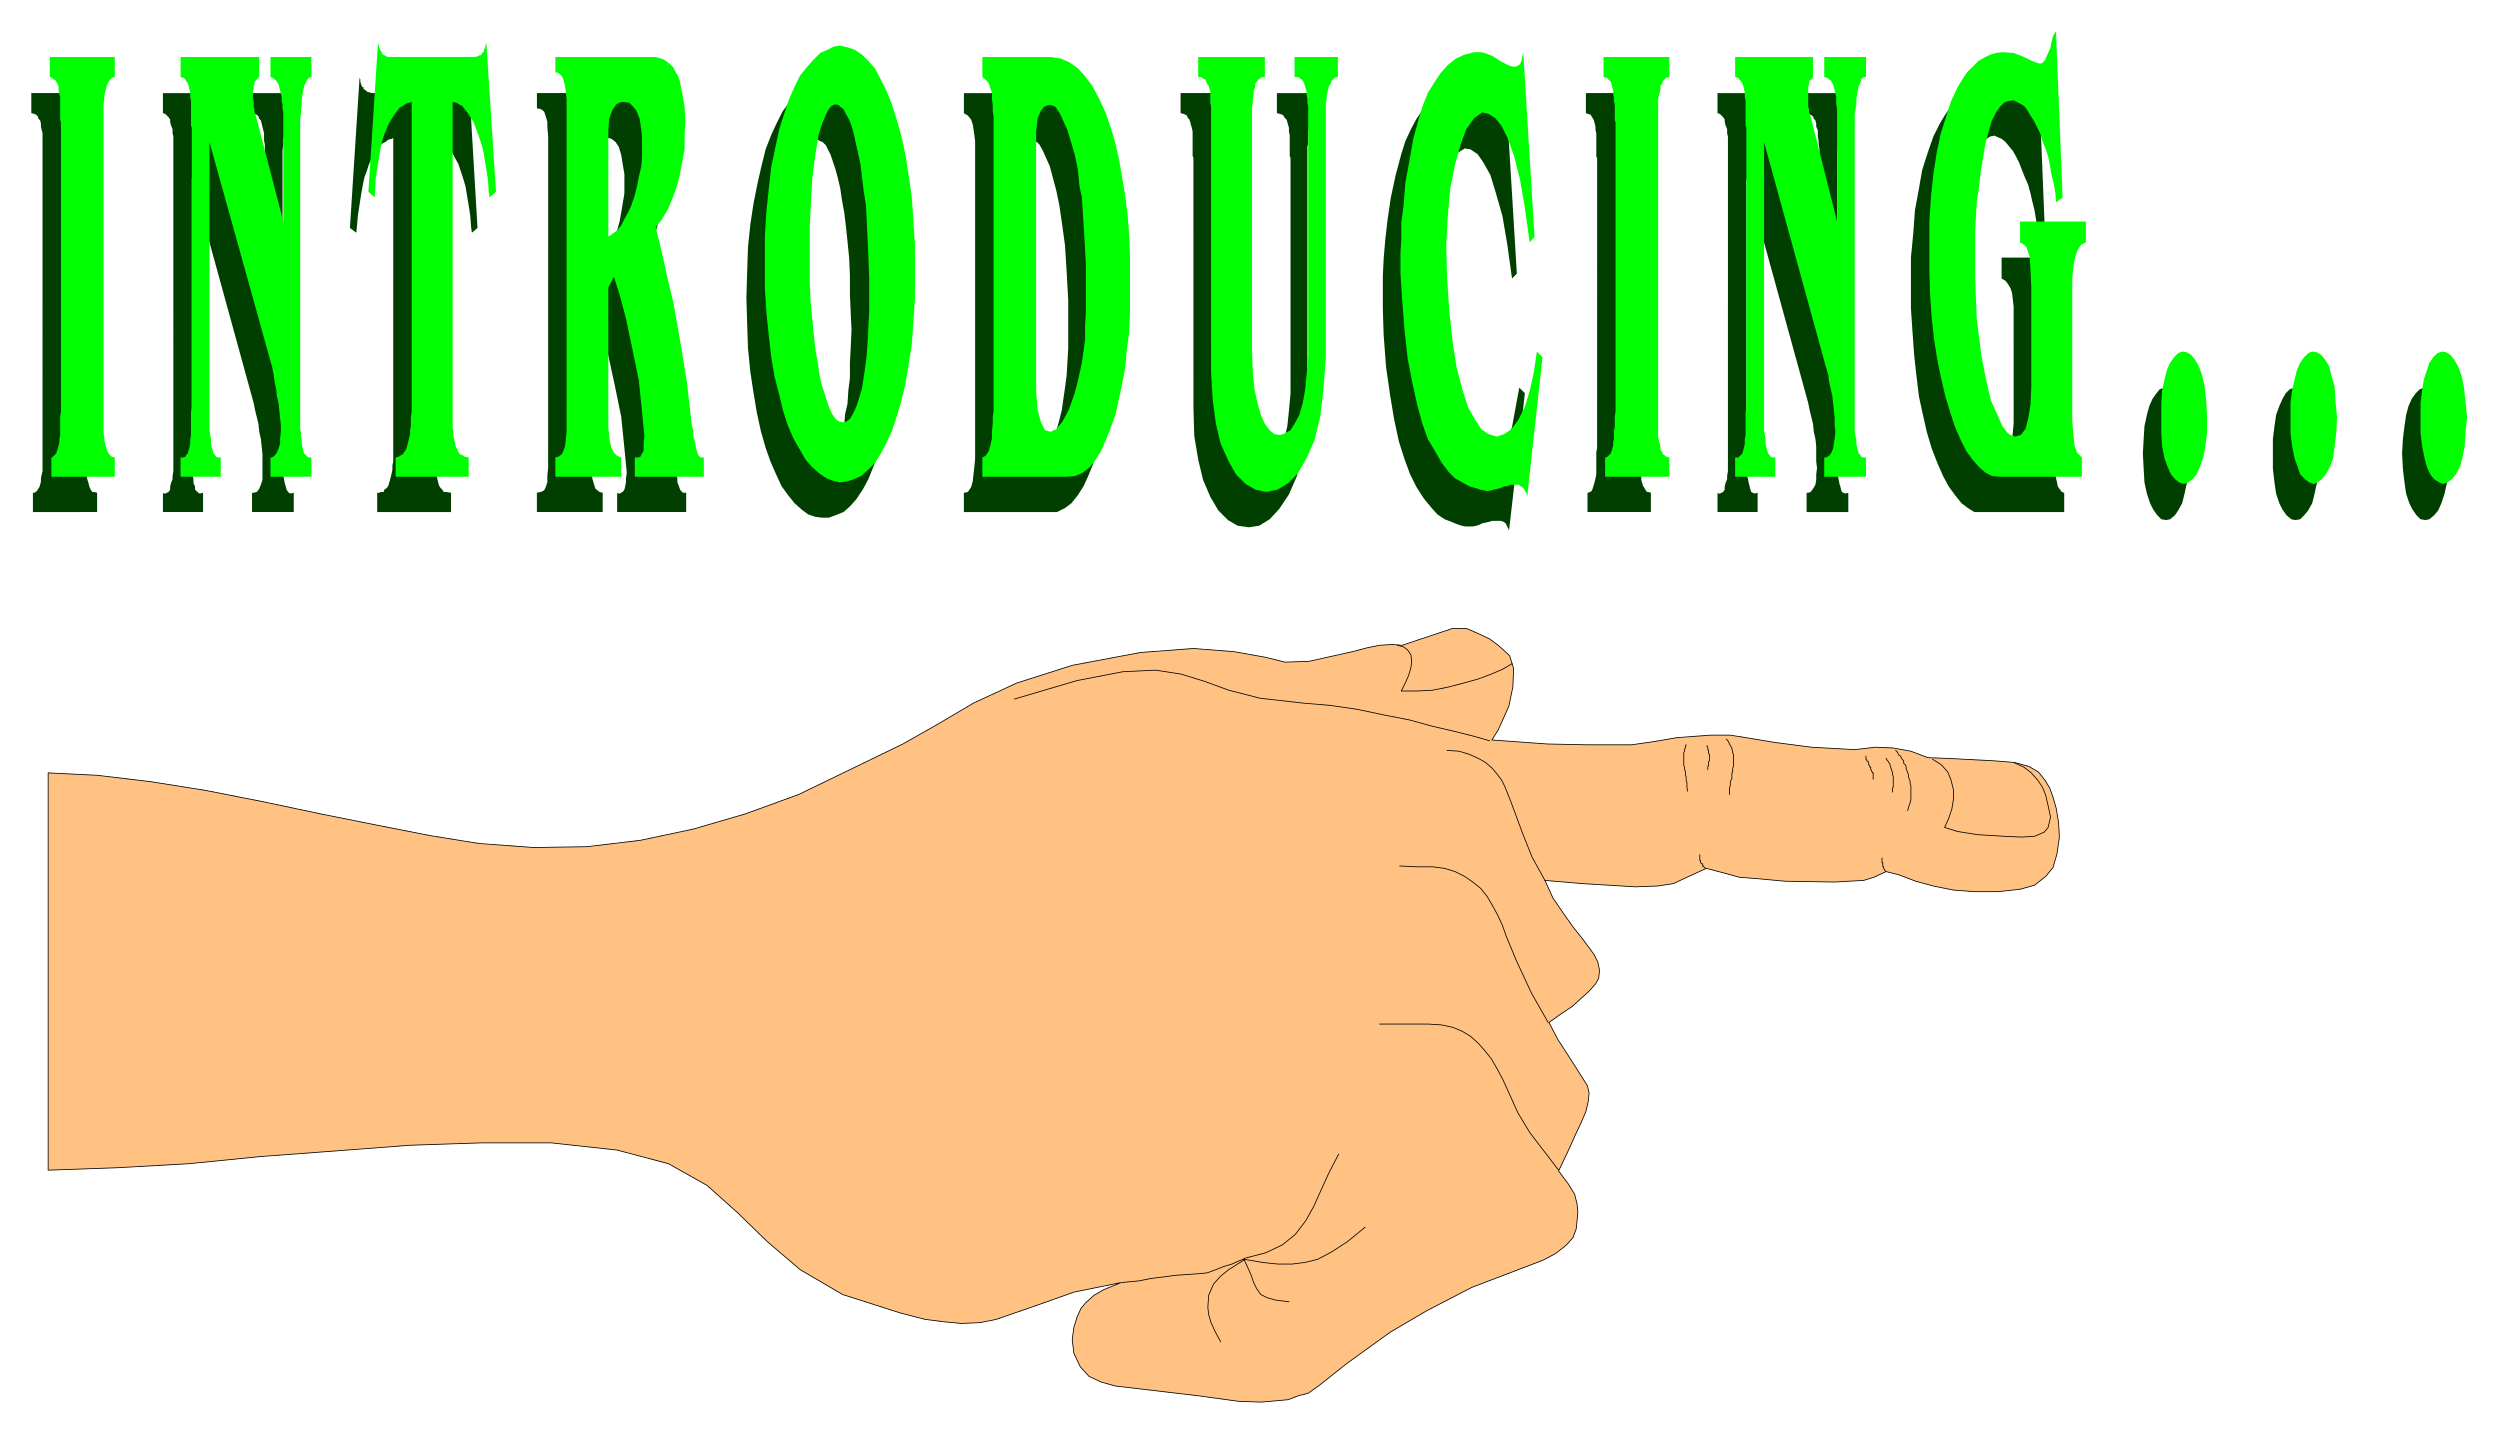 <svg xmlns="http://www.w3.org/2000/svg" width="493.465" height="283.089" fill-rule="evenodd" stroke-linecap="round" preserveAspectRatio="none" viewBox="0 0 3115 1787"><style>.pen0{stroke:#000;stroke-width:1;stroke-linejoin:round}</style><path d="m2993 565 1-18 2-16 2-14 3-11 4-9 5-7 5-5 6-2 5 1 5 3 5 6 5 8 3 12 4 14 2 17 1 21-1 19-1 17-3 14-4 12-4 9-5 6-6 5-5 1-6-1-5-5-5-7-4-8-4-12-2-14-2-17-1-19zm-161 0v-18l2-16 2-14 4-11 4-9 4-7 5-5 6-2 5 1 6 3 5 6 4 8 4 11 4 15 1 17 2 21-1 19-2 17-3 14-3 12-5 9-5 6-5 5-6 1-5-1-6-5-5-7-4-8-4-12-2-14-2-17v-19zm-162 0 1-18 1-16 3-14 3-11 4-9 5-7 4-5 6-2 6 1 5 3 5 6 4 8 4 12 3 14 3 17 1 21-1 19-2 17-3 14-3 12-5 9-4 6-6 5-5 1-6-1-5-5-5-7-4-8-4-12-3-14-1-17-1-19zM2540 91l4 100 4 99-8 7-1-11-2-12-2-12-3-12-2-9-3-11-4-9-4-10-3-8-4-8-4-7-5-6-4-5-5-4-9-4-5 1-5 3-5 5-5 7-5 10-4 12-4 16-3 18-3 18-3 18-2 19-1 19-1 19v82l2 26 3 24 3 23 3 21 5 18 4 17 5 13 9 17 5 8 4 4 6 2 7-2 6-8 4-13 2-17 2-22V382l-2-17-2-6-3-5-3-4-5-3v-26h82v26l-6 3-3 6-3 8-2 9-2 19v178l1 11v11l2 9 1 5 2 3 3 4 3 1v24h-112l-8-5-8-6-8-10-8-11-7-13-7-16-7-18-6-20-5-22-5-23-3-25-3-27-2-28-2-30v-63l3-31 2-28 5-27 4-23 7-22 7-20 8-16 6-10 6-9 7-7 7-7 7-4 7-4 7-2 9-1 12 1 14 5 10 5 9 3h4l4-4 4-9 2-7 2-7 2-7 2-5h1l1 6zm-273 230V185l-1-5v-5l-1-5v-8l-2-4v-4l-1-4-2-2-1-3-3-2-2-1-3-1v-25h52v25h-2l-2 1-2 3-2 3-1 4-1 5-1 5-1 6-1 6v7l-1 6v396l1 6v4l1 5 1 5 1 3 1 4 1 3 2 1 2 1 4-1v24h-52v-24h2l3-1 3-4 3-5 1-6v-7l1-8-1-8v-19l-1-9-2-9-1-10-2-8-2-8-2-10-77-280v365l1 6 1 4 1 5 1 4 1 4 1 3 2 1 2 1 4-1v24h-50v-24l1 1h2l2-1 2-1 2-3v-4l1-4 2-5v-4l1-6V170l-1-4v-5l-2-5-1-4v-3l-2-3-2-2-2-2-3-1v-25h97v25l-1 1-1 1-2 2-1 3v2l-1 3v3l-1 3v11l1 3v4l1 4v4l1 5 34 131zm-291-205h81v25h-1l-2 1-2 2-2 1-1 4-2 3-1 4-1 4v4l-1 5v4l-1 5v402l1 5v5l1 4v4l1 3 1 4 2 3 1 2 2 3h2l3 1v24h-79v-24h1l2-1 2-1 1-2 1-3 1-3 1-4 1-4 1-5v-27l1-6V197l-1-2v-29l-1-4v-4l-1-4-1-4-1-2-2-3-1-2-3-1-3-1v-25zm-150 540-5-1-6-2-7-3-8-3-9-6-8-9-9-11-9-14-8-16-7-19-7-22-6-28-5-30-5-35-3-40-1-32v-41l1-21 2-24 3-26 4-27 6-28 7-26 5-16 7-15 7-13 8-12 9-10 10-8 11-5 12-3h8l5 1 4 1 6 3 4 2 5 3 4 2 4 3 4 2 4 1h3l3-1 2-2 2-5 3-10 14 231-6 6-6-43-6-35-8-28-7-23-9-16-7-10-9-6-7-1-11 7-8 13-9 20-7 25-5 30-4 34-2 37 2 39 2 44 5 37 6 32 6 27 7 21 8 17 9 11 8 7 10 3 10-3 9-7 9-12 7-15 7-20 4-22 5-27 7 7-20 173v-3l-2-4-2-4-3-2-3-1h-11l-3 1-4 1-5 1-4 2-3 1-5 1h-9zm-355-540h83v25h-2l-2 1-2 1-2 1-2 3-2 2v3l-1 4-1 3-1 5v9l-1 4v306l1 26 2 22 3 17 5 14 5 11 6 8 6 5 7 1 6-1 7-5 5-8 5-11 4-14 4-17 2-19 2-22V197l-1-3v-26l-1-4v-5l-1-3-1-4-1-3-2-2-2-3-1-1-3-1-4-1v-25h54v25h-1l-3 1-2 2-2 1-2 4-1 3-2 4-1 4-1 4v14l-1 5v307l-2 40-5 34-6 29-10 23-12 18-12 13-13 8-13 2-14-2-12-7-12-12-10-17-9-21-6-25-5-30-1-35V197l-1-3v-30l-1-5-1-3-1-4-1-3-2-2-1-3-2-1-2-1-4-1v-25zm-183 60h-4l-5 2-4 4-4 10-2 17v324l2 23 3 15 6 9 6 3 8-3 8-10 8-15 7-21 3-11 3-12 2-14 2-14 2-15 1-17 1-17v-60l-1-18-1-18-1-16-1-16-2-15-2-14-3-21-4-19-8-30-9-20-4-7-3-3-4-1-1-60 12 2 11 4 11 8 9 9 9 13 8 15 7 16 6 18 6 20 5 21 5 23 3 23 3 25 2 25 2 25v72l-2 24-2 22-2 22-4 20-4 20-5 18-5 17-6 15-6 13-7 11-8 10-8 6-10 5h-116v-24l5-1 4-6 2-7 1-9 1-9 1-10V176l-1-8-1-7-1-6-2-6-4-5-5-3v-25h86l1 60zm-266 0-3-2-3 2-3 2-3 4-4 5-3 8-2 8-3 10-3 11-1 14-2 14-2 16-1 18-1 19-1 21v22l-1 23 1 26 1 24 2 21 2 20 2 19 2 16 3 15 3 13 3 12 4 10 3 8 3 6 4 5 3 4 4 1h4l3-1 4-3 3-5 3-6 3-8 3-9 3-11 1-12 3-13 1-16 2-16v-19l1-19 1-22-1-21-1-24v-23l-1-22-2-20-2-19-2-17-3-16-2-14-3-13-3-11-3-9-3-9-3-6-3-6-4-4-3-1v-74h3l9 2 9 3 9 6 7 8 9 9 7 13 7 14 7 16 6 19 6 21 5 24 4 25 3 27 3 30 1 31v67l-1 29-3 29-3 25-4 24-5 21-6 20-7 17-6 15-7 13-8 12-8 9-8 7-10 4-8 3h-9l-8-1-9-3-8-6-9-8-8-10-8-11-7-15-7-16-6-17-6-21-5-23-4-24-4-26-3-30-1-30-1-33 1-33 1-30 3-29 4-26 5-25 5-22 5-20 7-18 7-15 7-14 8-11 9-10 8-7 9-5 8-3 5-1v74zm-267-5-4 1-6 3-5 7-3 11-1 16v132l11-9 5-6 4-8 5-9 4-10 4-12 3-11 2-11 2-12 2-12v-24l-2-12-2-12-3-10-4-6-5-4-7-2v-55h40l9 2 5 4 4 3 3 4 3 5 3 5 3 7 3 15 3 16 1 18-1 19-1 16-2 17-3 16-5 15-4 14-6 13-8 13-7 10 8 33 7 32 6 29 6 28 5 29 6 43 7 53 1 7 1 7 2 7v5l2 5 1 3 1 2 2 2 1 1h4v24h-86v-24l2 1h1l2-1 1-1h1l2-3 1-4 1-5v-5l1-7-3-31-4-39-8-39-8-37-8-32-7-21-7 13v175l1 9 1 9 2 7 2 6 5 4 4 1v24h-82v-24l5-1 4-2 2-4 2-6v-8l1-10V169l-1-10v-7l-2-7-2-6-4-3-5-1v-19h86v55zm-265 1-2 1-4 1-4 3-4 2-3 4-4 4-3 5-3 6-3 6-3 9-3 8-2 10-2 11-2 13-2 13-2 22-8-6 12-187 1 2v3l1 3 1 3 2 1v2l2 1 1 1 1 1 2 1h2l1 1h106l2-1h3l1-1 2-1 2-1 1-1 1-2 1-1 1-3 1-3 1-5 11 187-7 6-1-7-1-14-2-13-2-12-2-12-3-10-3-9-3-9-4-7-3-6-3-5-4-5-4-4-3-3-3-1-5-1v406l1 5v5l1 5 1 4 1 4 1 4 2 3 2 2 2 3h3l6 1v24h-92v-24h2l3-1h3l1-3 3-2 2-3 1-4 1-3 1-4 1-4 1-5v-5l1-5V172zM331 321V197l-1-2v-15l-1-5v-9l-1-4-1-4-1-4-1-4-2-2-1-3-2-2-3-1-3-1v-25h52v25h-1l-3 1-2 3-1 3-2 4-1 5-1 5-1 6-1 6v7l-1 6v396l1 6v4l1 5 1 5 1 3 1 4 2 3 1 1 2 1 4-1v24h-52v-24h2l4-1 3-4 2-5 2-6v-32l-1-10-1-9-2-9-1-10-2-8-2-8-2-10-77-280v354l1 6v11l1 4v5l2 4v4l3 3 1 1 2 1 4-1v24h-50v-24l1 1h2l2-1 2-1 2-3v-4l1-4 2-5v-4l1-6V170l-1-4v-5l-2-5-1-4v-3l-2-3-2-2-2-2-3-1v-25h97v26l-2 1-1 2-2 3-1 2v6l-1 3v8l1 3v11l1 4 2 5 34 131zM39 116h82v25h-2l-2 1-2 2-2 1-1 4-1 3-1 4-1 4-1 4-1 5v421l1 4 1 4 1 3 1 4 1 3 1 2 2 3h2l4 1v24H41v-24h2l1-1 2-1 1-2 2-3 1-3 1-4v-4l1-5 1-4V166l-1-4-1-4v-4l-1-4-2-2-1-3-2-2-2-1-4-1v-25z" style="stroke:none;fill:#003f00"/><path d="M3016 520v-18l2-16 2-13 4-12 3-9 5-7 5-5 6-2 5 1 5 3 5 6 5 9 4 11 3 14 2 18 2 20-2 19-1 17-3 15-3 11-5 9-5 6-5 4-6 2-5-2-6-4-5-6-4-9-3-11-3-15-2-16v-20zm-162 0v-18l2-16 3-13 3-12 4-9 5-7 5-5 5-2 6 1 5 3 5 6 5 8 3 12 4 14 1 18 2 20-1 19-2 17-2 15-4 11-5 9-5 6-5 4-5 2-6-2-5-4-6-6-3-9-4-11-3-15-2-16v-20zm-161 0v-18l1-16 3-13 3-12 4-9 5-7 5-5 5-2 6 1 5 3 5 6 5 9 4 11 3 14 2 18 1 20v19l-2 17-3 15-4 11-4 9-5 6-5 4-6 2-6-2-5-4-5-6-4-9-4-11-3-15-1-16v-20zM2562 46l4 100 4 100-8 6-1-11-2-12-3-12-2-12-2-10-3-9-4-10-3-10-4-8-4-8-4-6-4-7-4-5-5-3-8-4-7 1-5 2-5 5-5 7-5 10-4 13-4 15-3 18-3 18-2 18-3 20-1 18-1 19v56l1 27 1 25 3 24 3 23 4 21 4 19 4 16 6 13 8 18 6 8 4 3 6 2 7-2 6-8 3-12 3-18 1-22V358l-1-21-1-17-2-6-2-6-3-3-5-3v-26h82v26l-6 3-4 6-3 8-2 9-2 19v178l1 11 1 11 1 9 2 5 1 3 3 3 3 3v24h-103l-9-1-8-4-8-7-8-9-8-11-7-14-7-16-6-18-6-20-5-21-5-24-4-25-3-27-2-28-1-30v-63l2-31 3-28 4-26 5-24 7-22 6-19 8-17 6-10 6-9 7-7 7-7 7-4 8-4 7-2 8-1 14 1 13 5 10 5 8 3h4l4-4 4-9 3-7 1-6 2-8 3-5h1v6zm-273 230V135l-1-5v-9l-1-4-1-4-1-4-1-4-2-3-1-2-2-1-2-2-4-1V71h52v25h-2l-2 1-2 2-1 4-2 4-1 5-1 5-1 7v6l-1 6-1 6v397l1 5 1 4v5l1 5 1 4 1 3 2 2 1 2 2 1h4v24h-52v-24h2l4-2 3-4 2-5 1-6 1-7 1-8-1-8v-9l-1-10-1-9-1-9-2-9-2-9-1-8-3-10-77-280v360l1 5 1 6v5l1 5 1 3 1 4 2 2 1 2 2 1h4v24h-50v-24h4l1-1 2-2 2-2 1-4 1-3 1-5v-5l1-6v-28l1-7V159l-1-2v-32l-1-4v-6l-1-4-1-4-1-3-2-3-2-2-1-2-4-1V71h97v25l-2 3-2 1-1 3v2l-1 3v25l1 3v4l2 5 33 131zM1998 71h82v25h-1l-3 1-2 2-2 2-1 3-2 3v4l-1 4-1 4-1 5v421l1 4 1 4 1 4v3l2 3 1 3 2 1 2 2 4 1v24h-80v-24h1l2-1 2-2 2-2 1-3 1-3 1-4v-4l1-4v-10l1-5v-13l1-6V152l-1-2v-20l-1-4v-5l-1-4v-4l-1-4-1-4-1-3-2-2-1-1-2-2-4-1V71zm-149 540-5-1-6-2-7-2-9-5-9-5-8-8-9-12-8-14-9-15-7-20-6-22-6-27-6-31-4-36-3-39-2-31v-26l1-16v-21l3-23 2-27 5-27 5-28 7-26 5-16 6-15 8-13 8-12 9-10 10-8 11-5 12-3h8l5 1 5 2 5 2 5 3 4 3 4 2 4 2 4 2 4 1h3l3-1 3-2 2-5 2-10 14 230-6 7-6-43-6-35-7-28-8-23-8-16-8-10-8-5-8-2-10 7-10 14-7 19-7 25-6 30-3 34-2 36 1 40 3 44 4 37 5 32 7 27 7 22 9 16 8 12 9 6 10 3 9-3 9-6 9-12 8-16 6-20 5-22 4-27 7 7-19 173-1-3-2-4-2-3-3-2-2-2h-11l-4 2h-4l-4 2-4 1-4 1-4 1-4 1-5-1zM1493 71h83v25h-4l-2 2-2 1-2 3-2 2v3l-1 4-1 3v4l-1 5v5l-1 5v305l1 26 2 21 4 18 4 14 5 11 6 8 6 5 7 1 6-2 7-4 5-8 6-11 4-14 3-16 2-20 2-22V133l-1-5v-5l-1-5v-4l-1-3-1-4-1-3-1-2-2-3-2-1-2-2h-5V71h54v25h-1l-3 1-2 2-2 2-1 3-2 3-1 4-1 4-1 4v5l-1 5v316l-3 40-4 34-7 29-10 23-11 19-12 12-13 8-14 3-14-3-12-7-12-12-9-16-10-22-6-25-4-30-2-34V133l-1-5v-14l-1-3-1-4-2-3-1-2-1-3-3-1-2-2h-4V71zm-183 60h-4l-5 2-4 5-4 9-2 17v324l2 23 4 15 5 10 7 2 7-3 8-10 8-15 7-20 3-11 3-13 3-14 2-14 2-15v-17l1-17v-60l-1-18-1-18-1-16-1-16-1-15-3-14-2-21-4-19-9-30-9-20-4-6-2-3-5-2-1-60 13 2 11 5 10 7 9 10 9 12 8 15 8 17 6 17 6 20 5 21 4 23 4 24 3 24 2 25 1 25v72l-1 24-3 22-2 22-4 21-4 19-4 18-6 17-6 15-6 14-7 11-7 9-9 7-9 4-11 1h-105v-24l4-2 4-6 2-7 2-9v-9l1-10v-8l1-6V145l-1-6v-8l-1-7v-8l-2-6-2-6-4-5-4-3V71h85l1 60zm-265 0-4-1-3 1-3 2-3 4-3 6-3 7-3 8-3 10-2 12-2 12-2 15-2 17-1 17-1 19-1 21v71l1 24 2 21 2 20 2 19 3 16 2 15 3 13 4 12 3 10 3 8 3 6 4 6 4 3 4 1h3l3-1 4-3 3-5 3-6 3-7 3-10 3-10 2-13 2-13 2-16 1-16 1-19 1-19v-43l-1-25-1-22-1-22-1-20-3-19-2-17-2-16-3-14-3-13-2-10-3-10-3-8-4-7-3-6-4-3-2-2V57h2l9 2 9 3 9 6 8 8 8 9 7 13 7 14 7 17 6 19 6 21 5 23 4 25 4 28 2 29 2 31v67l-2 30-2 28-4 25-4 24-5 21-6 20-6 18-7 15-7 13-7 11-9 9-8 7-9 4-9 3-9 1-8-2-8-3-9-6-9-8-8-9-7-12-8-14-7-16-6-18-5-21-6-23-4-24-3-26-3-29-2-31v-65l2-31 3-29 3-26 5-24 5-23 6-19 6-18 7-16 7-14 9-11 8-9 8-8 9-4 8-4 6-1v74zm-268-4h-3l-6 3-5 7-4 11-1 16v131l11-8 5-6 4-8 5-9 4-9 4-12 3-12 2-11 3-12 1-12v-24l-1-11-2-13-4-10-4-5-5-5-7-1 1-56h39l10 3 4 3 4 3 4 4 3 6 3 5 2 6 3 15 3 17 1 18-1 18v17l-3 16-3 16-4 15-5 14-6 14-7 12-8 10 8 33 7 32 7 29 5 28 5 29 7 43 6 53 2 7v7l2 7 1 6 1 4 1 3 1 3 2 2 1 1h4v24h-86v-24h5l2-1 1-2 1-2 2-3v-11l1-7-3-31-4-39-8-39-8-38-8-30-7-22-7 13v175l1 9 1 9 2 7 3 6 4 4 5 2v24h-82v-24l4-1 4-3 2-4 2-6 1-8 1-10V124l-1-10-1-7-2-8-2-4-4-4-4-1V71h86l-1 56zm-264 0-3 1-4 1-4 3-4 2-3 4-3 4-4 6-3 5-3 7-3 7-3 9-2 10-2 11-2 13-2 13-1 23-8-7 12-186v1l1 3 1 3 1 3 1 1 1 2 1 2 2 1h1l1 1 2 1h110l2-1 2-1h1l2-1 1-2 2-2v-1l1-3 1-3 1-4 12 186-8 7-1-8-1-14-2-13-2-12-2-12-3-10-3-9-3-8-3-8-4-6-3-5-4-5-3-4-4-2-3-2-5-1v406l1 5v5l1 5 1 4 1 5 2 3 1 3 2 3 3 1 3 2 5 1v24h-91v-24h1l3-1 3-2 2-1 2-3 2-3 1-3 1-4 1-4 1-4 1-5v-4l1-5v-10l1-8V127zM353 276V140l-1-5v-5l-1-4v-5l-1-4-1-4-1-4-1-4-2-3-1-2-2-1-2-2-3-1V71h51v25h-1l-2 1-2 2-2 4-2 4-1 5-1 5-1 7v6l-1 6v6l-1 6v386l1 5v5l1 4v5l1 5 1 4 1 3 2 2 2 2 2 1h3v24h-51v-24h2l3-2 3-4 2-5 2-6v-7l1-8v-8l-1-9-1-10-1-9-2-9-1-9-2-9-1-8-2-10-78-280v360l1 5 1 6v5l1 5 1 3 1 4 2 2 1 2 2 1h4v24h-50v-24h4l2-1 1-2 2-2 1-4 1-3 1-5v-5l1-6v-28l1-7V159l-1-2v-32l-1-4v-6l-1-4-1-4-1-3-2-3-1-2-2-2-4-1V71h98v25h-1l-2 3-1 1-2 3v2l-1 3v3l-1 3v8l1 4v7l1 3v4l2 5 34 131zM62 71h81v25h-1l-3 1-2 2-1 2-2 3-1 3-1 4-1 4-1 4v5l-1 5v411l1 5v4l1 4 1 4 1 3 1 3 2 3 1 1 2 2 4 1v24H64v-24h1l1-1 2-2 2-2 1-3 1-3 1-4 1-4v-4l1-5v-23l1-6V152l-1-2v-29l-1-4-1-4v-4l-1-4-2-3-1-2-2-1-2-2-3-1V71z" style="stroke:none;fill:#0f0"/><path d="M60 1458V963l61 3 67 8 69 11 71 14 71 15 70 14 66 13 62 10 68 5 66-1 67-8 66-14 65-19 66-24 130-63 44-25 44-26 54-25 69-22 85-16 66-5 51 4 39 7 24 6 30-1 54-12 19-5 15-3 16-1 12 1 63-21h17l14 6 15 7 12 9 13 12 5 16-1 23-5 24-13 29-8 13 69 5 49 1h56l28-4 29-5 41-3h25l25 4 30 5 46 6 54 3 26-3 22 1 22 4 21 8 26 1 57 3 25 2 18 5 12 7 8 10 6 10 4 11 4 14 3 18 1 18-3 21-5 17-9 11-14 11-18 5-27 3h-30l-26-2-25-5-22-6-21-8-16-4-15 7-13 4-36 2-62-1-32-3-25-2-18-5-23-6-26 12-15 7-20 3-27 1-66-4-47-4 10 22 13 19 12 17 12 15 14 19 5 10 2 10-1 10-4 7-9 10-9 8-11 10-15 10-14 10 11 21 20 31 17 27 2 9-1 10-3 13-6 14-8 17-9 20-11 23 12 16 8 13 3 12 1 11-1 10-1 10-4 11-9 10-13 10-15 8-34 13-55 21-56 29-46 27-54 39-34 27-14 10-12 3-13 5-33 3-29-1-51-7-51-6-51-6-18-5-15-7-11-12-8-17-2-17 2-15 4-13 5-11 6-7 10-9 12-7 22-9-59 12-45 16-52 18-20 4-23 1-21-2-24-3-31-8-72-23-53-31-41-35-37-36-38-34-48-27-64-17-82-9h-87l-90 3-91 7-94 7-90 9-89 5-85 3h-1z" class="pen0" style="fill:#ffc283"/><path fill="none" d="m1856 923-21-6-24-6-26-6-29-8-31-6-33-7-34-5-35-3-53-6-39-10-30-11-29-9-32-5-41 2-57 11-78 23m661 226-16-29-12-30-14-38-4-10-4-10-4-8-6-8-6-7-8-7-9-5-11-5-13-4-15-1m126 339-21-37-19-41-12-29-5-14-6-13-6-11-7-12-8-10-10-8-10-7-12-6-13-4-15-2h-21l-20-1m198 379-36-47-15-25-13-29-6-13-7-13-7-12-8-10-8-9-10-9-10-6-12-5-14-3-16-1h-61m689-330 11 7 8 9 4 10 3 12v12l-2 12-4 12-5 11 16 5 25 4 33 2 22 1 16-1 12-5 5-6 3-13-3-14-3-13-4-10-6-9-8-9-9-7-13-6m-768-146 8 2 5 4 4 6 1 8-1 8-3 10-4 9-5 10h19l20-1 20-4 19-5 18-5 16-6 14-6 12-7m-363 845-7-13-5-11-3-10-1-9 1-15 6-14 9-10 10-8 11-7 8-5 1-1h-2l-5 2-9 4-10 3-10 4-11 4-10 1-14 1-15 1-15 2-16 2-15 3-21 2" class="pen0"/><path fill="none" d="m1606 1622-16-2-11-3-8-4-5-7-4-8-3-9-4-9-5-11 23 4 19 2h18l16-2 16-4 17-9 20-13 22-18m-151 39 27-7 21-10 16-13 13-17 10-18 9-20 10-22 12-23m694-503h0l2 2 1 2 1 2 2 1 1 2 1 2 2 2v3l2 2 1 2v3l1 2 1 3 1 2v3l1 3 1 2v3l1 3v18l-1 2v2l-1 2-1 3-1 4m-27-65h0l1 1v1l1 1 1 1 1 2 1 1v2l1 2v1l1 2v1l1 2v3l1 2v14l-1 1v5m-33-45h0v2h0v2l1 1v1h0l2 1v3l1 1v1l1 1v1h1v3h0l1 1v1l1 1v1h1v2h0v4h0v2m-183-50h0l2 2 1 2 1 2 1 2 2 3v2l1 2v2l1 2v15l-1 2v5l-1 1v7l-1 2-1 2v5l-1 2v9m-28-61h0v1l1 1v3l1 1v1h0v2h0v1l1 1v8l-1 1h0v3h0v2l-1 1v4m-27-31h0l-1 2v2l-1 2v2l-1 2v16l1 2v3l1 2v5l1 2v5l1 2v7l1 4m22 96h0l-1-1h0l-1-1h0-1v-1h0v-1h-1v-2h-1 0l-1-1v-1h0v-1h0v-1h0-1v-3h0v-2h0v-2m232 21h0l-1-1h0l-1-1v-1h0l-1-1h0v-2h-1v-3h0v-1h0v-1h-1v-2h0v-1h0v-2h0v-1" class="pen0"/></svg>
